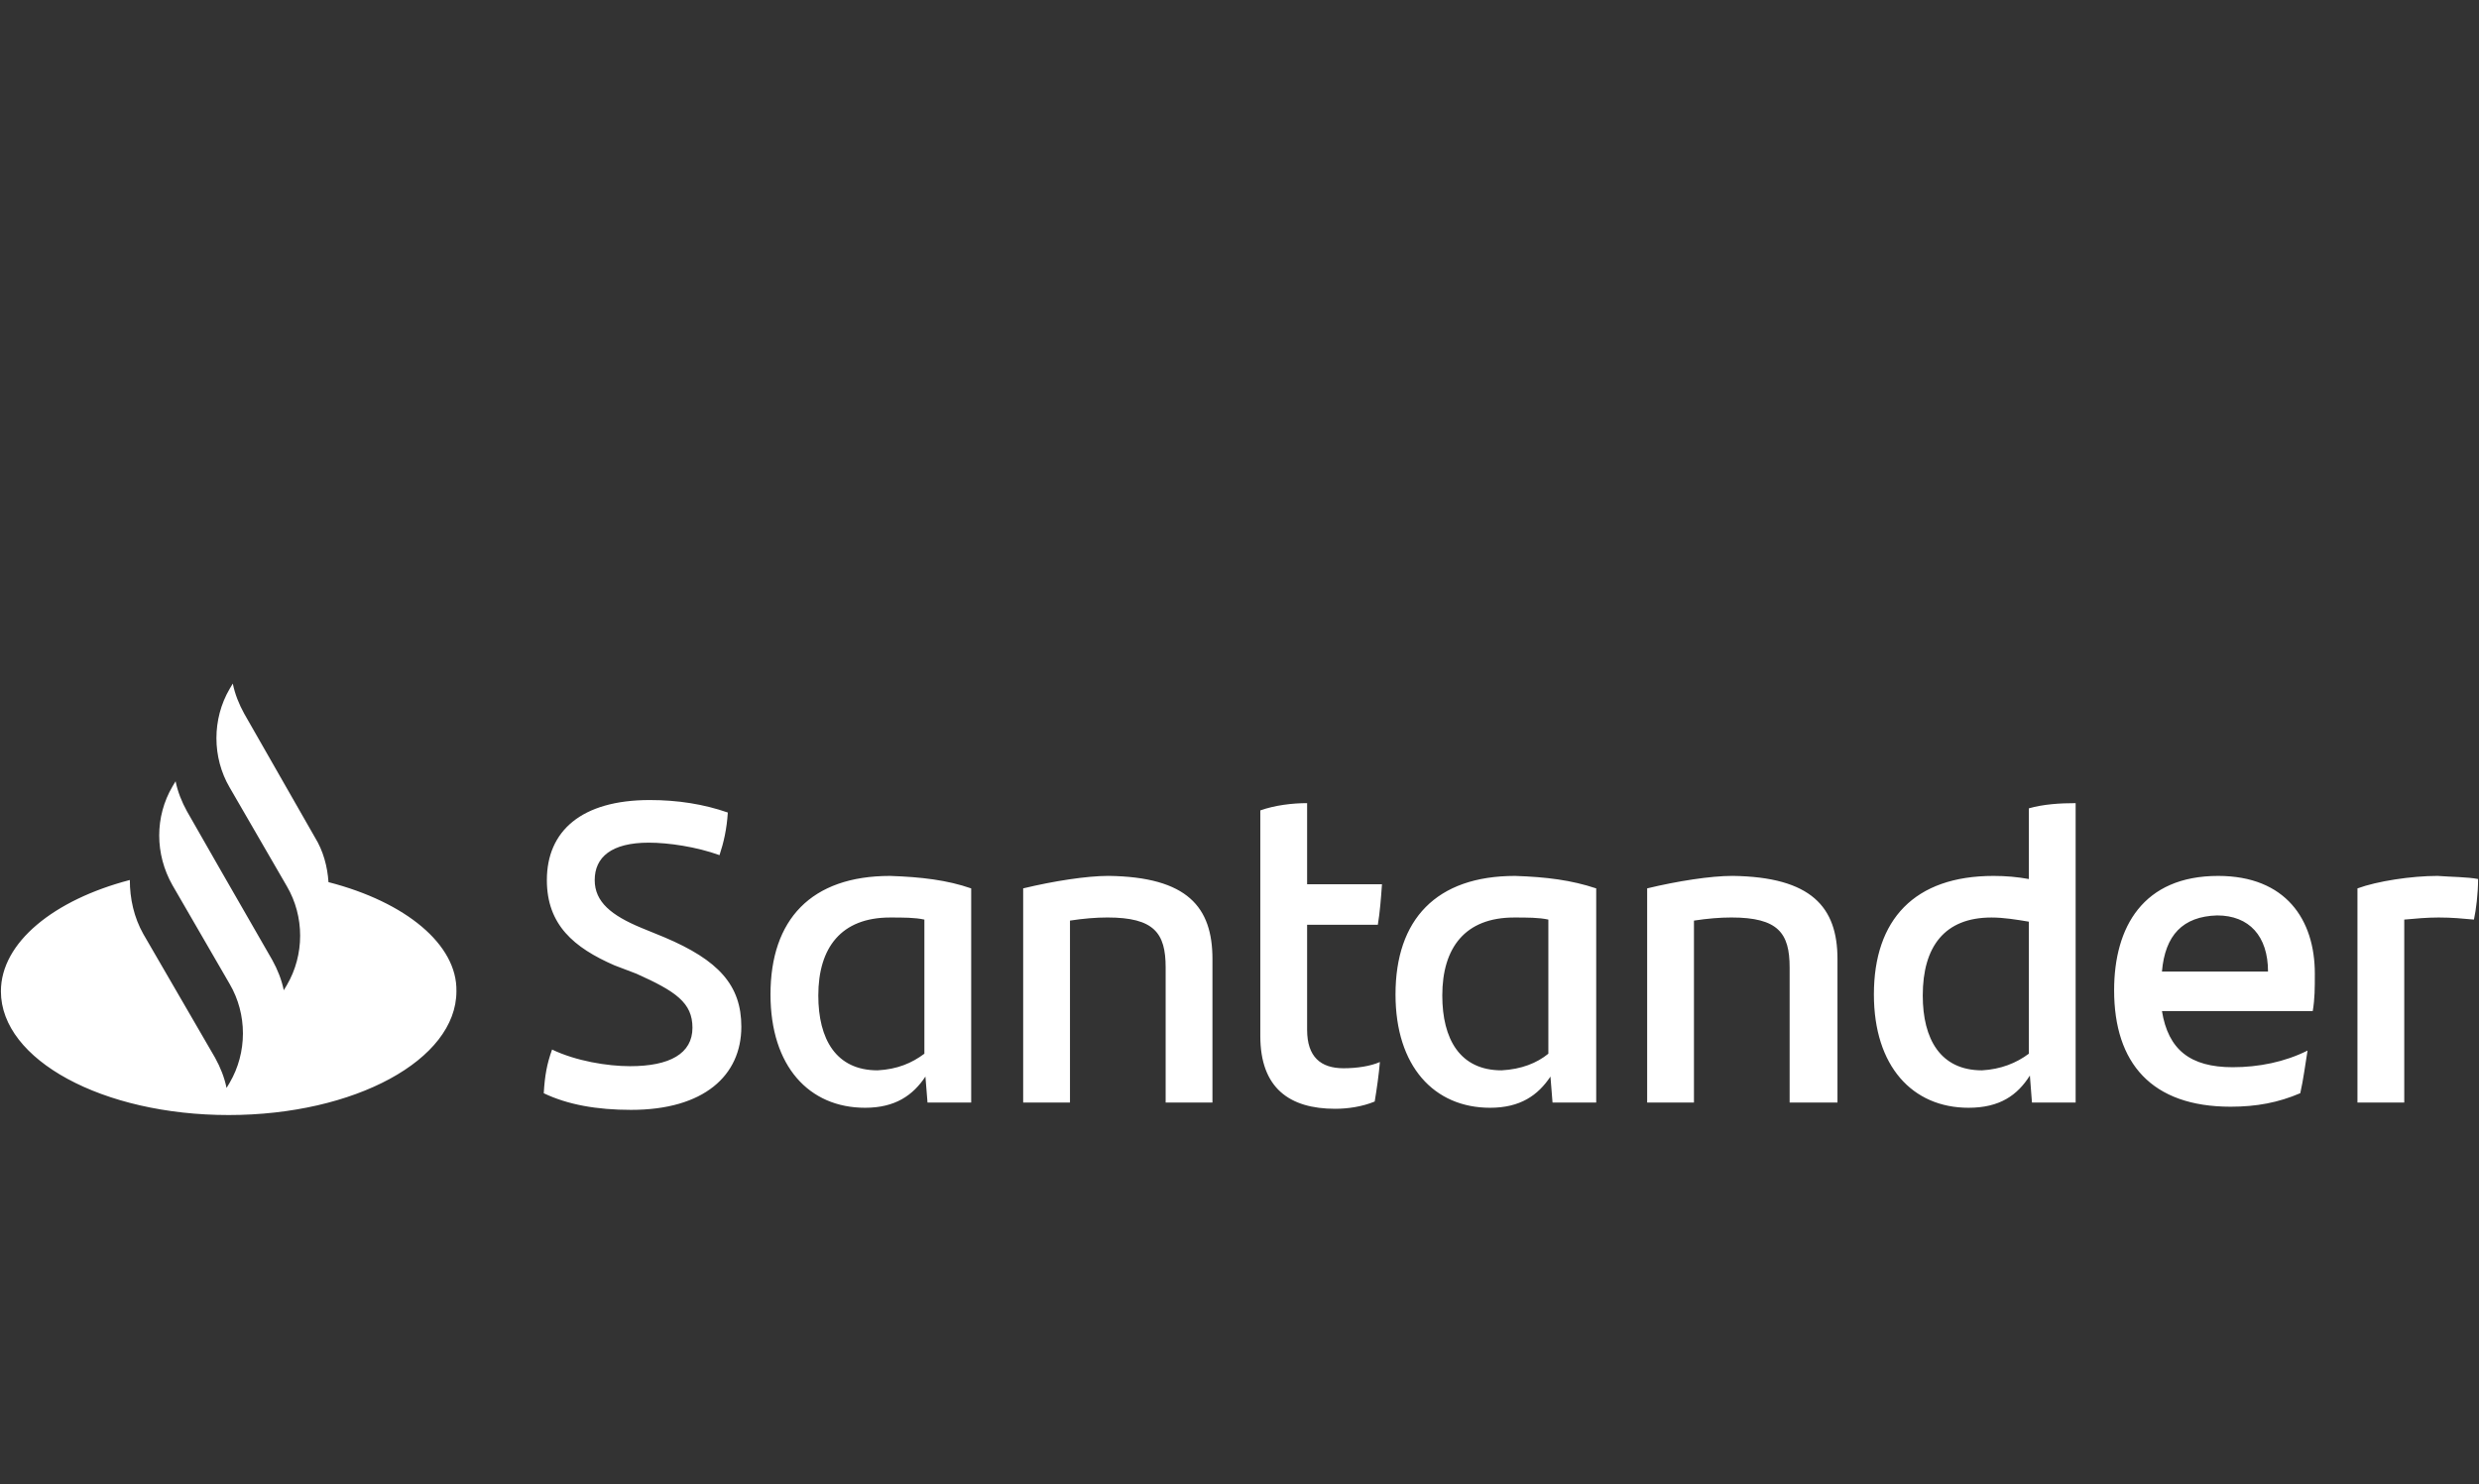 <?xml version="1.0" encoding="UTF-8"?>
<svg id="Layer_1" data-name="Layer 1" xmlns="http://www.w3.org/2000/svg" viewBox="0 0 167 100">
  <rect x="0" y="0" width="167" height="100" fill="#333333" stroke="none"/>
  <defs>
    <style>
      .cls-1 {
        fill: #fff;
      }
    </style>
  </defs>
  <g id="g8">
    <path id="path6" class="cls-1" d="M22.129,59.444c-.07-1.051-.35-2.102-.911-3.012l-4.764-8.337c-.35-.631-.631-1.331-.771-2.032l-.21.35c-1.191,2.032-1.191,4.624,0,6.655l3.853,6.655c1.191,2.032,1.191,4.624,0,6.655l-.21.35c-.14-.701-.42-1.401-.771-2.032l-3.503-6.095-2.242-3.923c-.35-.631-.631-1.331-.771-2.032l-.21.35c-1.191,2.032-1.191,4.554,0,6.655h0l3.853,6.655c1.191,2.032,1.191,4.624,0,6.655l-.21.35c-.14-.701-.42-1.401-.771-2.032l-4.834-8.337c-.631-1.121-.911-2.382-.911-3.643C3.634,60.635.061,63.507.061,66.8c0,4.624,6.866,8.337,15.343,8.337s15.343-3.713,15.343-8.337c.07-3.153-3.433-6.025-8.617-7.356ZM36.631,73.666c.07-1.191.21-1.962.56-2.942,1.611.771,3.713,1.121,5.254,1.121,2.662,0,4.203-.841,4.203-2.592,0-1.681-1.121-2.452-3.783-3.643l-1.471-.56c-2.732-1.191-4.554-2.732-4.554-5.745,0-3.293,2.312-5.394,6.936-5.394,1.892,0,3.643.28,5.254.841-.07,1.121-.28,2.032-.56,2.872-1.541-.56-3.433-.841-4.764-.841-2.522,0-3.643.981-3.643,2.522,0,1.471,1.121,2.382,3.153,3.223l1.541.631c3.643,1.541,5.184,3.223,5.184,6.025,0,3.293-2.522,5.605-7.426,5.605-2.312,0-4.274-.35-5.885-1.121ZM65.425,59.864v14.432h-2.942l-.14-1.751c-.841,1.261-2.032,2.102-4.063,2.102-3.783,0-6.375-2.802-6.375-7.636,0-5.044,2.732-7.987,8.057-7.987,2.102.07,3.853.28,5.465.841ZM62.272,71.004v-9.037c-.631-.14-1.401-.14-2.312-.14-3.293,0-4.834,2.032-4.834,5.254,0,2.942,1.191,5.044,3.993,5.044,1.331-.07,2.312-.49,3.153-1.121ZM81.678,64.628v9.668h-3.153v-9.108c0-2.312-.771-3.363-3.923-3.363-.771,0-1.611.07-2.522.21v12.26h-3.153v-14.432c2.032-.49,4.274-.841,5.745-.841,5.324.07,7.006,2.102,7.006,5.605ZM90.506,71.984c.911,0,1.822-.14,2.452-.42-.07.841-.21,1.822-.35,2.662-.841.35-1.822.49-2.662.49-3.083,0-5.044-1.401-5.044-4.904v-15.203c.981-.35,2.172-.49,3.153-.49v5.465h5.044c-.07.981-.14,1.892-.28,2.732h-4.764v7.076c0,1.822.911,2.592,2.452,2.592ZM107.53,59.864v14.432h-2.942l-.14-1.751c-.841,1.261-2.032,2.102-4.063,2.102-3.783,0-6.375-2.802-6.375-7.636,0-5.044,2.732-7.987,8.057-7.987,2.102.07,3.783.28,5.465.841h0ZM104.307,71.004v-9.037c-.631-.14-1.401-.14-2.312-.14-3.293,0-4.834,2.032-4.834,5.254,0,2.942,1.191,5.044,3.993,5.044,1.331-.07,2.382-.49,3.153-1.121ZM123.783,64.628v9.668h-3.223v-9.108c0-2.312-.771-3.363-3.923-3.363-.771,0-1.611.07-2.522.21v12.26h-3.153v-14.432c2.032-.49,4.274-.841,5.745-.841,5.324.07,7.076,2.102,7.076,5.605h0ZM139.827,54.12v20.177h-2.942l-.14-1.822c-.841,1.331-2.032,2.172-4.133,2.172-3.783,0-6.375-2.802-6.375-7.636,0-5.044,2.732-7.987,8.057-7.987.841,0,1.611.07,2.382.21v-4.764c.981-.28,2.102-.35,3.153-.35ZM136.674,71.004v-8.897c-.841-.14-1.681-.28-2.522-.28-3.153,0-4.624,1.962-4.624,5.254,0,2.942,1.191,5.044,3.993,5.044,1.261-.07,2.312-.49,3.153-1.121h0ZM155.8,68.131h-10.158c.42,2.592,1.892,3.783,4.764,3.783,1.751,0,3.503-.35,5.044-1.121-.14.841-.28,1.962-.49,2.872-1.471.631-2.942.911-4.694.911-5.324,0-7.846-2.942-7.846-7.846,0-4.274,1.962-7.706,7.006-7.706,4.554,0,6.515,2.942,6.515,6.585,0,.981,0,1.681-.14,2.522h0ZM145.641,65.469h7.146c0-2.382-1.261-3.783-3.433-3.783-2.312.07-3.503,1.331-3.713,3.783ZM166.939,59.234c0,.981-.14,2.102-.28,2.732-.771-.07-1.471-.14-2.382-.14-.771,0-1.541.07-2.312.14v12.33h-3.153v-14.432c1.331-.49,3.643-.841,5.394-.841.911.07,2.032.07,2.732.21Z"/>
  </g>
</svg>